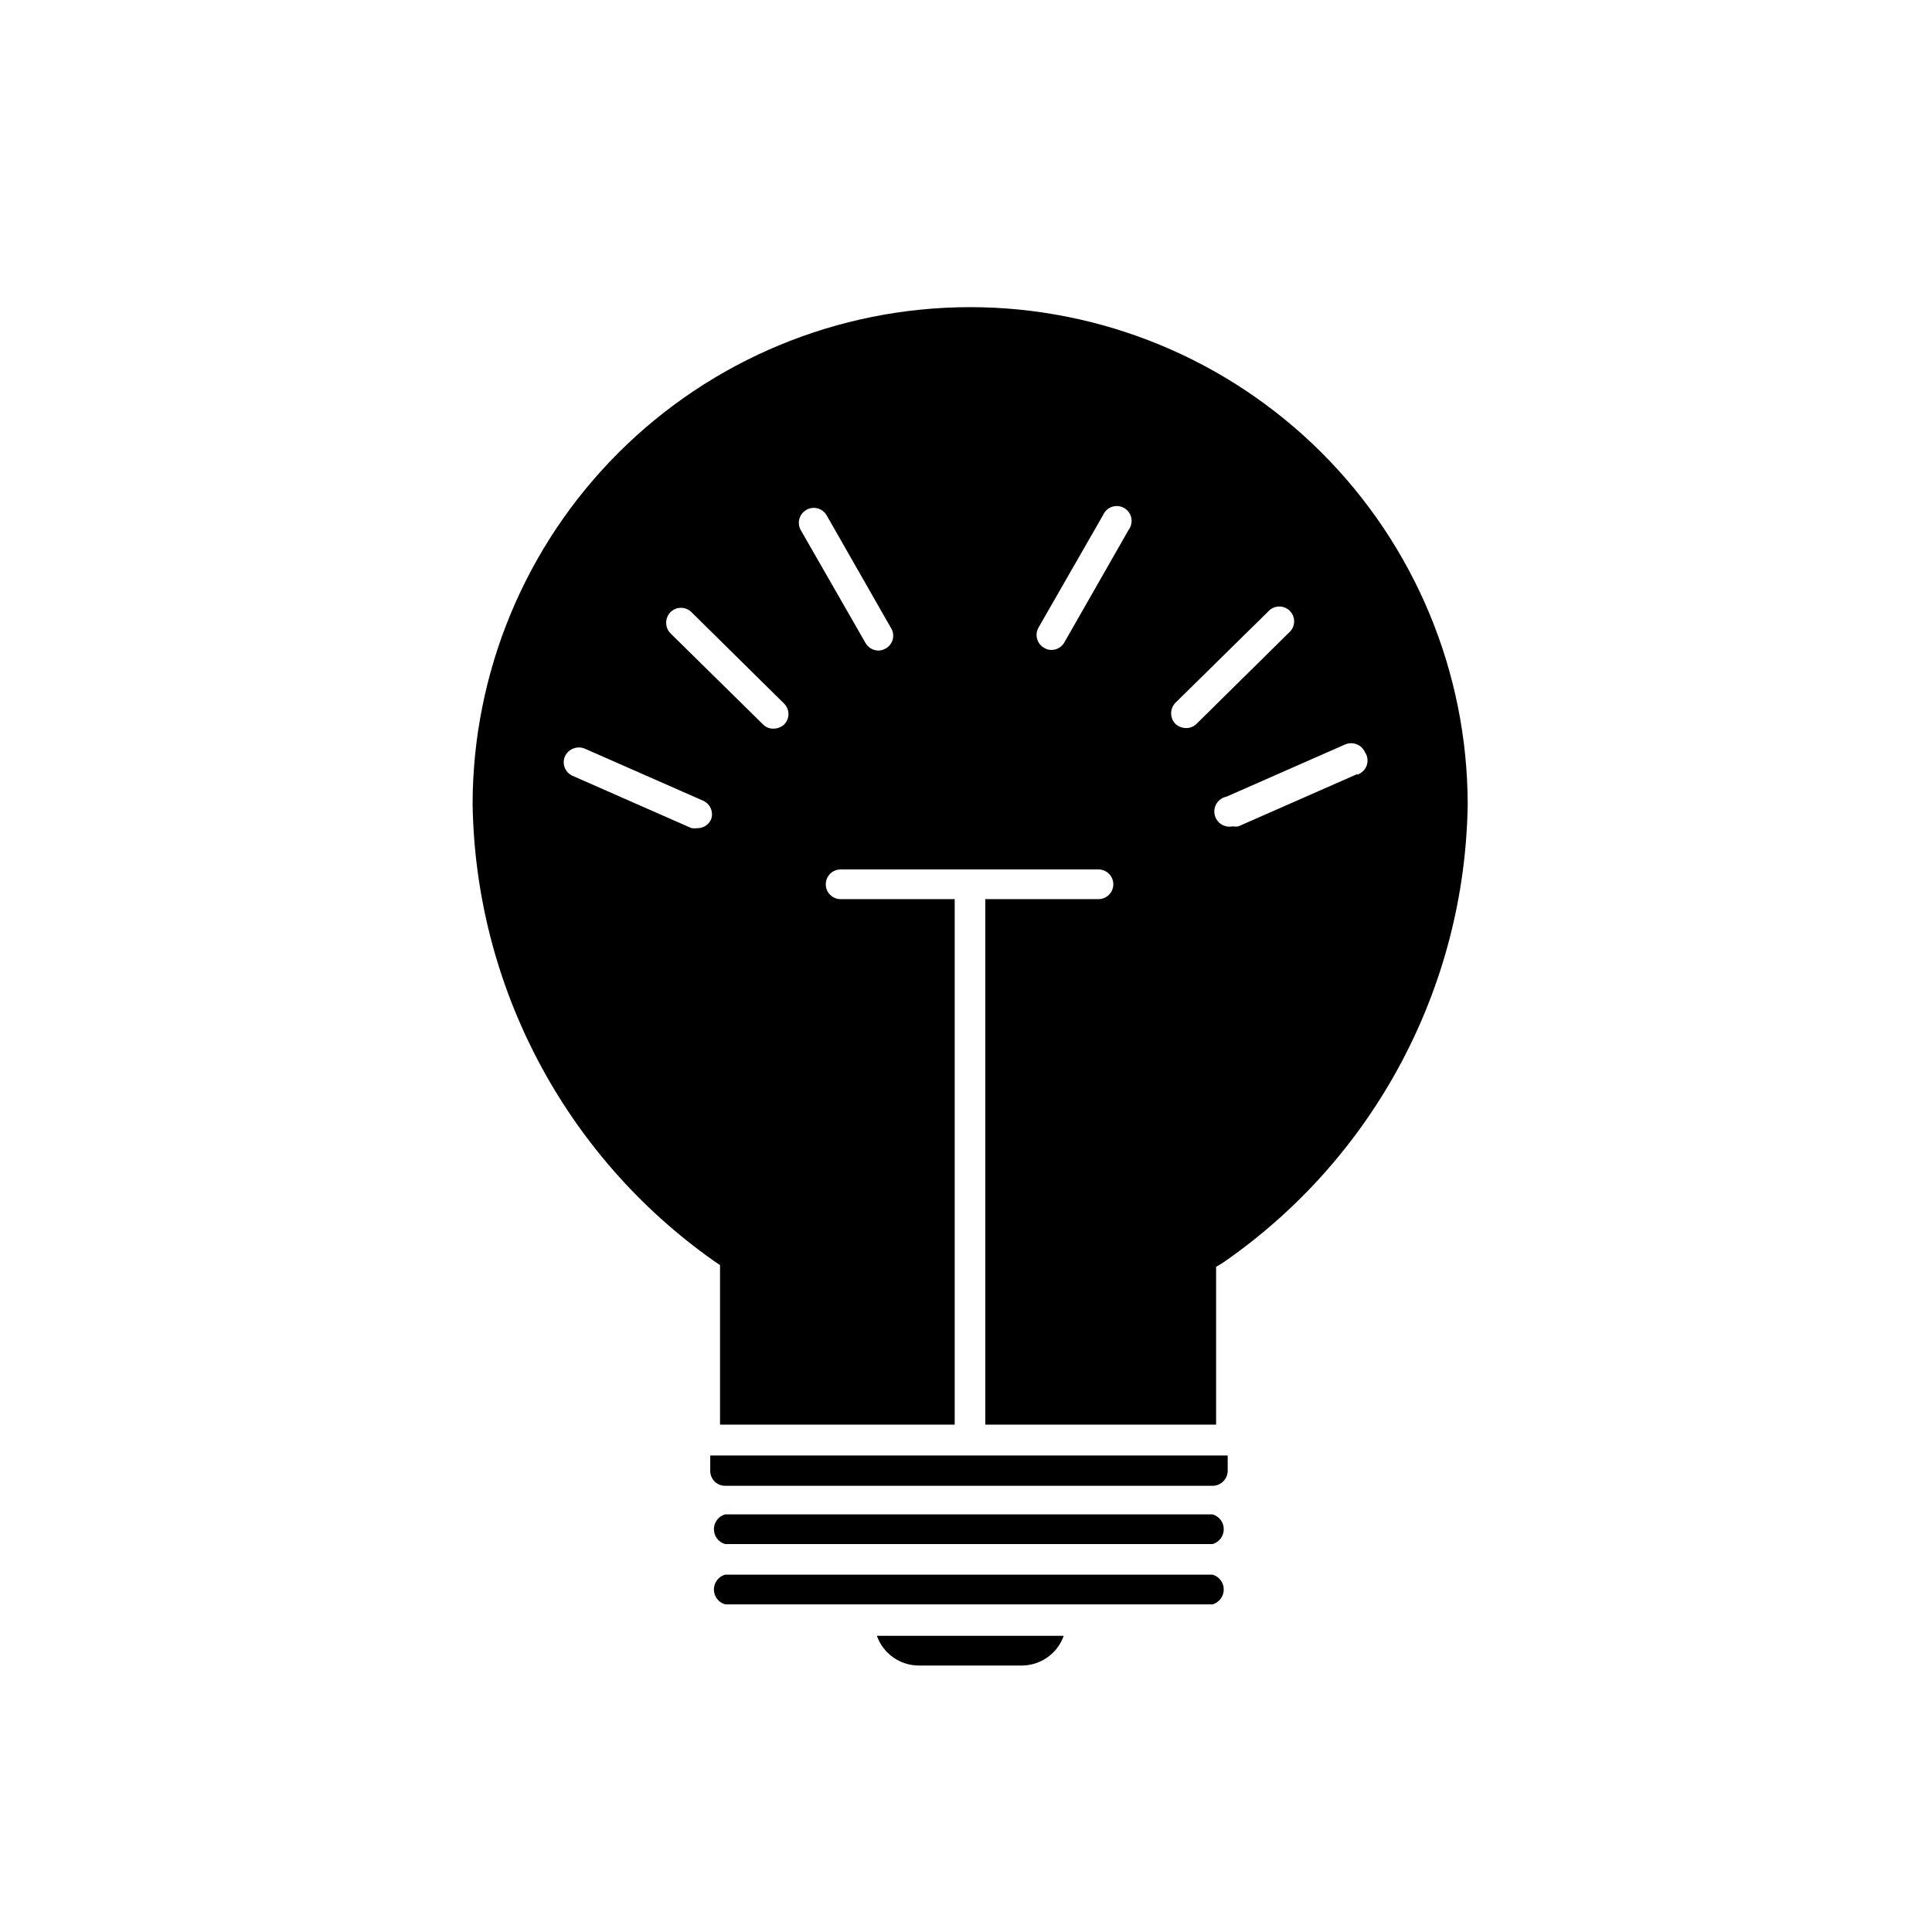 <?xml version="1.0" encoding="UTF-8"?>
<!-- Uploaded to: ICON Repo, www.iconrepo.com, Generator: ICON Repo Mixer Tools -->
<svg fill="#000000" width="800px" height="800px" version="1.1" viewBox="144 144 512 512" xmlns="http://www.w3.org/2000/svg">
 <g>
  <path d="m332.22 533.82c0 1.043 0.418 2.043 1.156 2.781s1.738 1.152 2.781 1.152h129.18c2.219 0 4.016-1.797 4.016-4.012v-4.016h-137.13z"/>
  <path d="m465.34 561.3h-129.18c-1.758 0.5-2.969 2.109-2.969 3.934 0 1.828 1.211 3.438 2.969 3.938h129.18c1.758-0.5 2.969-2.109 2.969-3.938 0-1.824-1.211-3.434-2.969-3.934z"/>
  <path d="m465.34 545.32h-129.18c-1.758 0.5-2.969 2.109-2.969 3.938 0 1.824 1.211 3.434 2.969 3.934h129.18c1.758-0.5 2.969-2.109 2.969-3.934 0-1.828-1.211-3.438-2.969-3.938z"/>
  <path d="m387.64 585.38h27.078c5.019 0.02 9.504-3.137 11.18-7.871h-49.516c1.684 4.762 6.207 7.926 11.258 7.871z"/>
  <path d="m400.94 225.4c-34.914 0.039-68.387 13.93-93.078 38.617-24.688 24.691-38.578 58.164-38.617 93.082 0.738 48.211 24.461 93.168 63.84 120.99l1.73 1.18v42.273h62.188v-139.26h-30.227c-2.172 0-3.934-1.762-3.934-3.934 0-2.176 1.762-3.938 3.934-3.938h68.332c1.043 0 2.043 0.414 2.781 1.152 0.738 0.738 1.152 1.738 1.152 2.785 0 1.043-0.414 2.043-1.152 2.781-0.738 0.738-1.738 1.152-2.781 1.152h-29.992v139.26h61.164v-41.801l1.812-1.102h-0.004c40.016-27.633 64.184-72.922 64.867-121.54-0.062-34.965-14-68.477-38.754-93.168-24.754-24.695-58.297-38.555-93.262-38.531zm-68.488 135.71 0.004-0.004c-0.602 1.43-1.996 2.359-3.543 2.363-0.547 0.074-1.105 0.074-1.652 0l-31.488-13.855c-0.965-0.414-1.719-1.195-2.106-2.172-0.383-0.977-0.363-2.062 0.059-3.023 0.926-1.941 3.195-2.836 5.195-2.047l31.488 13.855c1.836 0.855 2.723 2.969 2.047 4.879zm19.363-25.113h0.004c-0.773 0.703-1.785 1.094-2.832 1.102-1.031 0.031-2.031-0.367-2.754-1.102l-24.562-24.168c-1.508-1.559-1.508-4.031 0-5.59 0.738-0.746 1.746-1.164 2.793-1.164 1.051 0 2.059 0.418 2.797 1.164l24.48 24.168c0.758 0.727 1.191 1.727 1.203 2.777 0.016 1.051-0.391 2.062-1.125 2.812zm26.922-20.152h0.004c-0.59 0.363-1.27 0.555-1.965 0.551-1.398-0.008-2.688-0.758-3.387-1.969l-17.16-29.914c-1.086-1.891-0.434-4.305 1.457-5.391 1.891-1.09 4.305-0.438 5.391 1.453l17.082 29.914c0.539 0.895 0.691 1.969 0.426 2.977-0.27 1.008-0.934 1.867-1.844 2.379zm64.395-31.488-17.082 29.914h0.004c-0.699 1.211-1.988 1.957-3.383 1.965-0.699 0.016-1.383-0.176-1.969-0.551-1.891-1.066-2.559-3.461-1.496-5.352l17.16-29.914c0.457-1.016 1.324-1.789 2.387-2.129 1.062-0.336 2.215-0.211 3.18 0.348 0.961 0.559 1.641 1.5 1.871 2.59 0.23 1.09-0.012 2.227-0.668 3.129zm17.949 51.484 0.004-0.004c-0.734 0.723-1.727 1.117-2.754 1.105-1.051-0.008-2.059-0.398-2.836-1.105-1.508-1.555-1.508-4.031 0-5.586l24.562-24.168c0.719-0.828 1.75-1.316 2.844-1.352 1.098-0.035 2.16 0.391 2.93 1.168 0.77 0.781 1.176 1.848 1.129 2.945-0.051 1.094-0.555 2.121-1.395 2.828zm42.586 13.305-31.488 13.855 0.004-0.004c-0.52 0.074-1.051 0.074-1.574 0-1.043 0.207-2.125-0.004-3.012-0.598-0.887-0.59-1.5-1.508-1.711-2.551-0.434-2.176 0.977-4.289 3.148-4.723l31.488-13.855c2-0.832 4.301 0.074 5.195 2.047 0.707 1.027 0.887 2.328 0.484 3.508-0.406 1.176-1.344 2.098-2.531 2.473z"/>
 </g>
</svg>